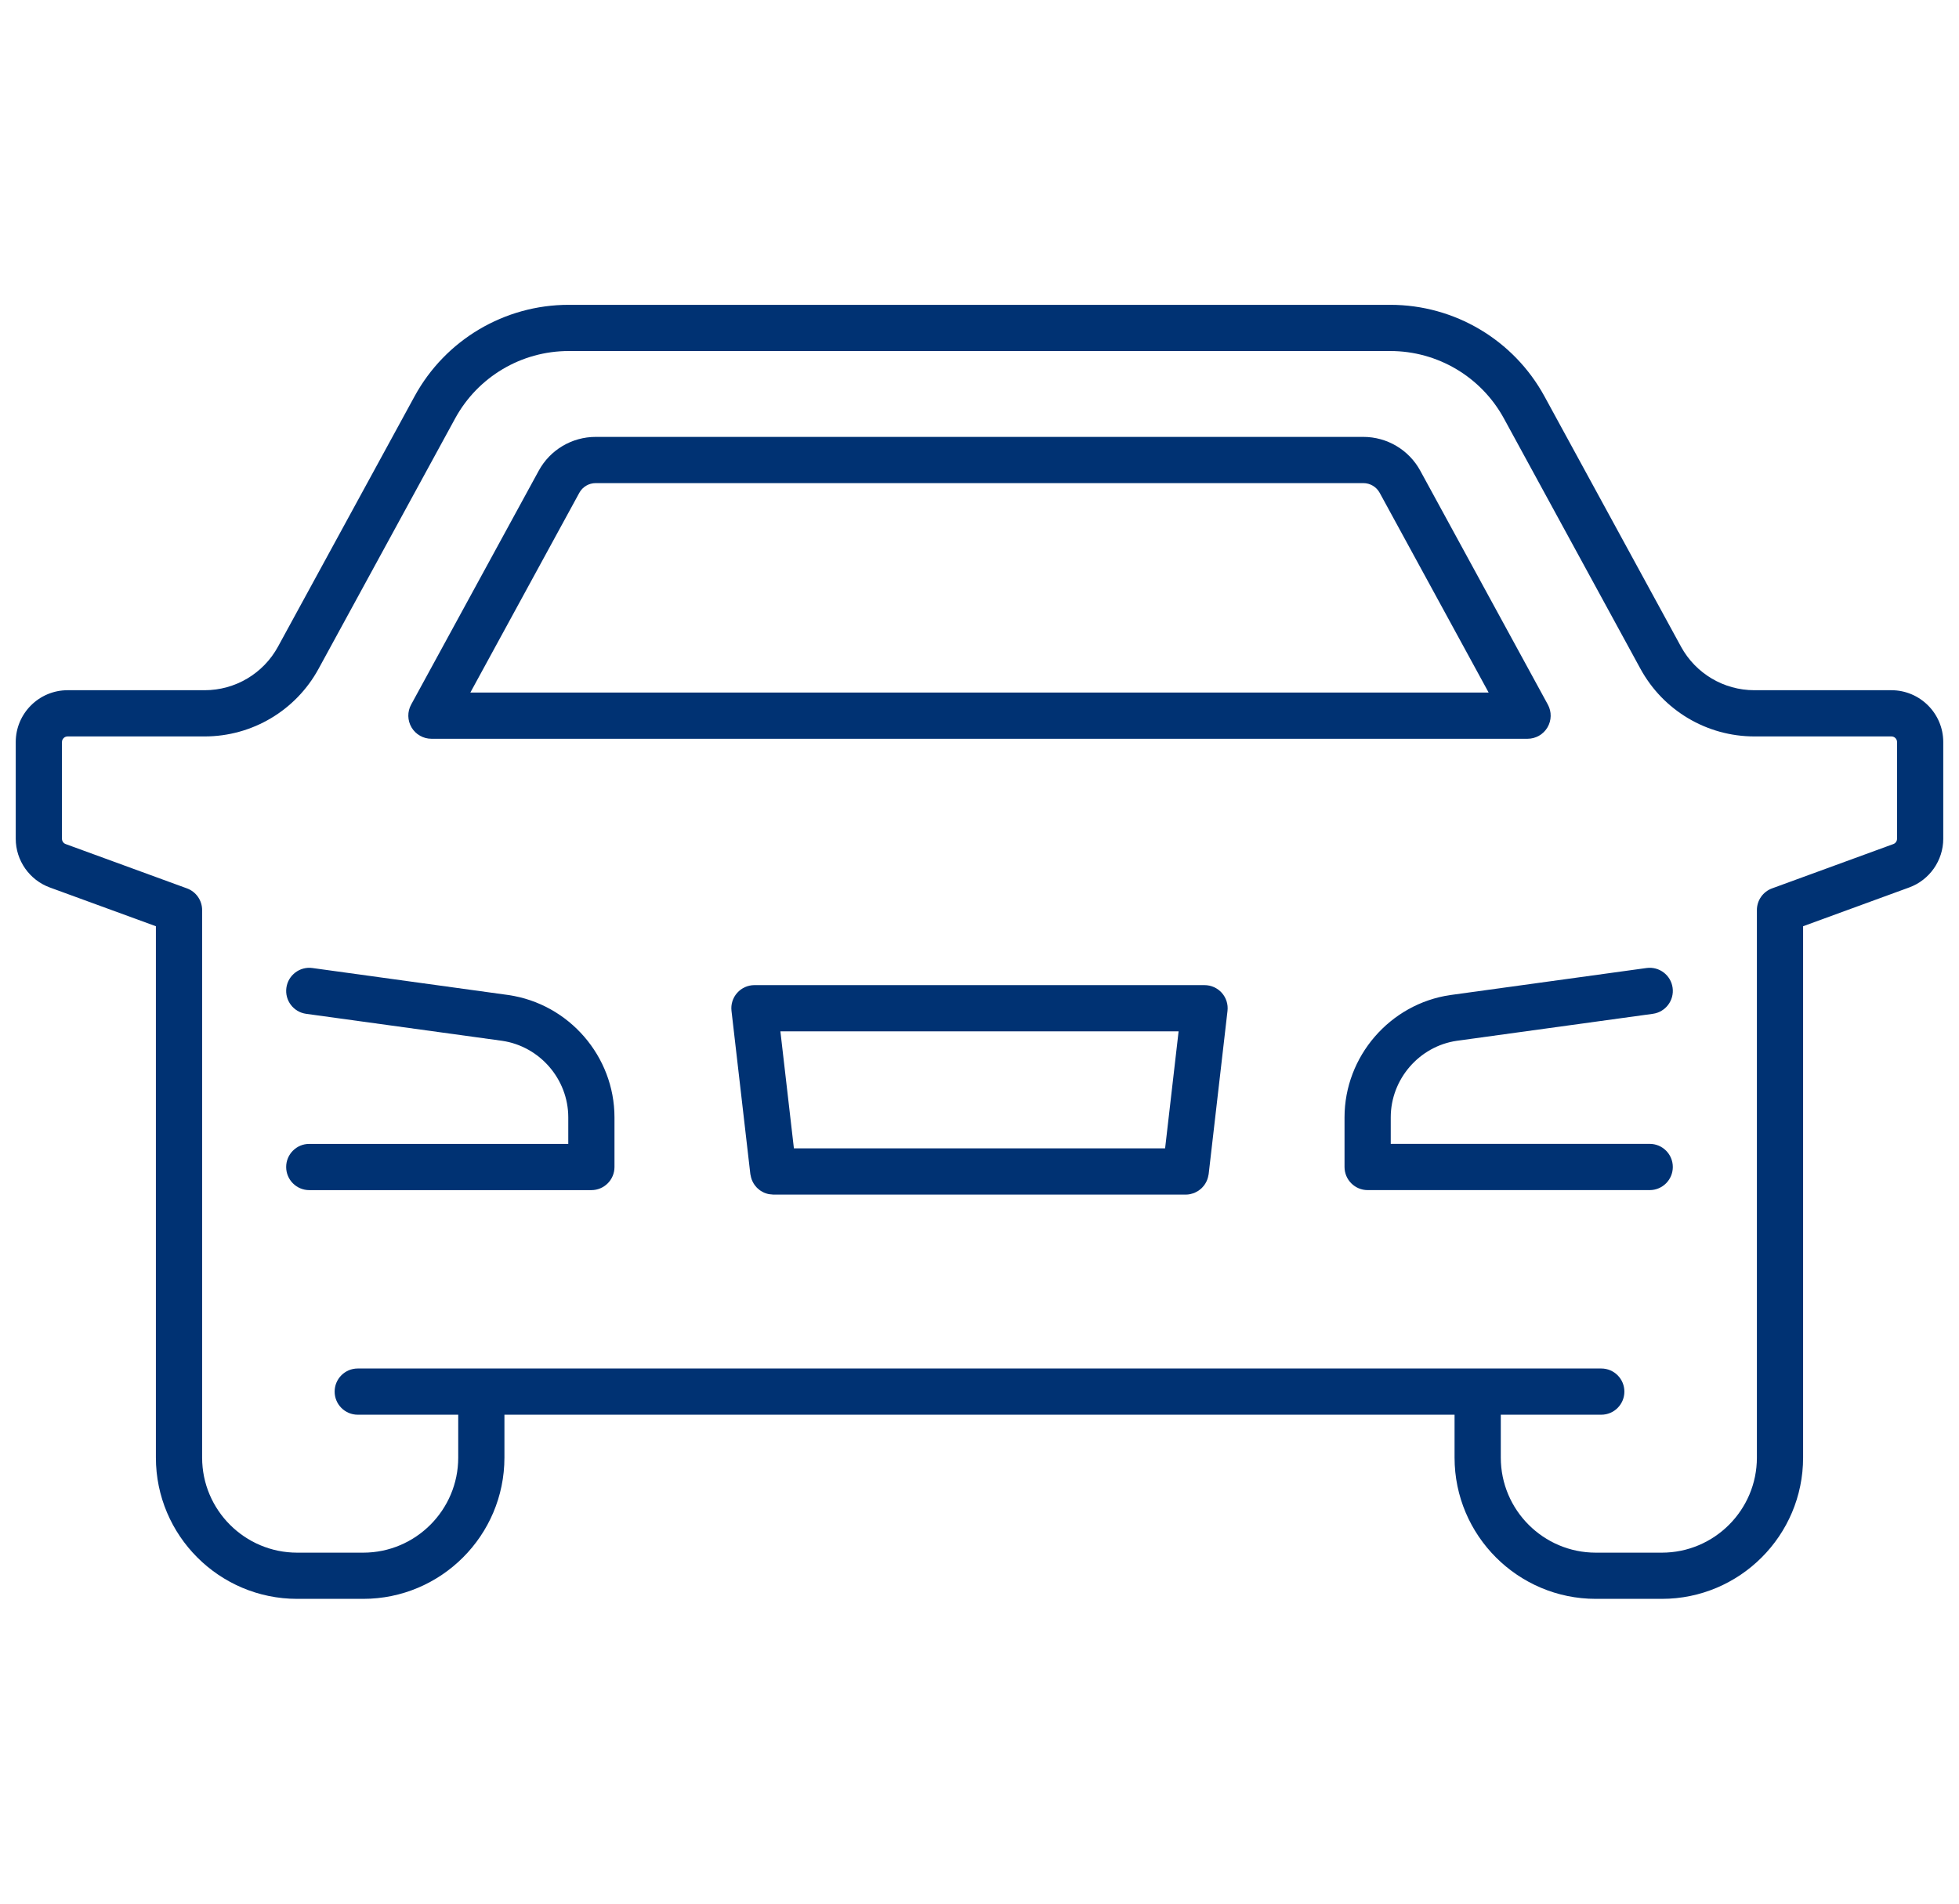 <svg viewBox="0 0 166.694 162" xmlns="http://www.w3.org/2000/svg" data-name="Layer 1" id="Layer_1">
  <defs>
    <style>
      .cls-1 {
        fill: #003273;
      }
    </style>
  </defs>
  <path d="M43.27,84.676l-16.685-2.299c-1.071-.149-2.068.604-2.216,1.68-.148,1.076.604,2.068,1.68,2.217l16.669,2.295c3.214.468,5.637,3.27,5.637,6.518v2.256h-22.039c-1.086,0-1.966.881-1.966,1.967s.88,1.967,1.966,1.967h24.005c1.086,0,1.966-.881,1.966-1.967v-4.223c0-5.188-3.871-9.662-9.019-10.41Z" class="cls-1"></path>
  <path d="M160.941,58.736h-11.66c-2.602,0-4.993-1.42-6.241-3.705l-11.62-21.305c-2.622-4.803-7.649-7.786-13.118-7.786H48.393c-5.471,0-10.498,2.983-13.117,7.786l-11.623,21.306c-1.246,2.285-3.637,3.704-6.24,3.704H5.753c-2.434,0-4.414,1.98-4.414,4.412v8.229c0,1.845,1.165,3.51,2.898,4.145l9.028,3.299v45.219c0,6.628,5.392,12.02,12.02,12.02h5.619c6.627,0,12.019-5.392,12.019-12.02v-3.651h80.848v3.651c0,6.628,5.392,12.02,12.019,12.02h5.62c6.627,0,12.019-5.392,12.019-12.02v-45.219l9.026-3.299c1.734-.632,2.9-2.298,2.9-4.145v-8.229c0-2.432-1.98-4.412-4.414-4.412ZM161.422,71.377c0,.201-.126.381-.315.451l-10.319,3.771c-.776.283-1.292,1.021-1.292,1.847v46.594c0,4.459-3.627,8.088-8.086,8.088h-5.62c-4.458,0-8.086-3.629-8.086-8.088v-3.651h8.55c1.086,0,1.966-.88,1.966-1.966s-.88-1.967-1.966-1.967H30.441c-1.086,0-1.966.881-1.966,1.967s.88,1.966,1.966,1.966h8.55v3.651c0,4.459-3.627,8.088-8.086,8.088h-5.619c-4.459,0-8.087-3.629-8.087-8.088v-46.594c0-.826-.516-1.563-1.292-1.847l-10.319-3.771c-.189-.07-.316-.25-.316-.451v-8.229c0-.264.216-.479.481-.479h11.66c4.044,0,7.758-2.205,9.693-5.755l11.622-21.306c1.93-3.538,5.633-5.736,9.665-5.736h69.91c4.03,0,7.734,2.199,9.666,5.736l11.62,21.307c1.938,3.549,5.652,5.754,9.693,5.754h11.66c.265,0,.481.215.481.479v8.229Z" class="cls-1"></path>
  <path d="M36.711,62.867h93.272c.694,0,1.336-.366,1.691-.963.354-.598.368-1.336.035-1.945l-10.857-19.904c-.967-1.773-2.823-2.876-4.846-2.876H50.688c-2.022,0-3.879,1.103-4.845,2.876l-10.858,19.904c-.333.609-.319,1.348.035,1.945.354.597.997.963,1.691.963ZM49.295,41.937c.277-.509.811-.825,1.393-.825h65.318c.582,0,1.115.316,1.393.826l9.271,16.996H40.023l9.272-16.997Z" class="cls-1"></path>
  <path d="M140.376,97.342h-22.036v-2.256c0-3.248,2.422-6.05,5.62-6.516l16.685-2.297c1.076-.148,1.828-1.141,1.68-2.217-.148-1.075-1.14-1.828-2.216-1.68l-16.7,2.301c-5.131.746-9.001,5.221-9.001,10.408v4.223c0,1.086.88,1.967,1.966,1.967h24.002c1.086,0,1.966-.881,1.966-1.967s-.88-1.967-1.966-1.967Z" class="cls-1"></path>
  <path d="M102.496,83.832h-38.299c-.561,0-1.095.238-1.468.658-.374.418-.55.977-.485,1.533l1.604,13.894c.003.028.013.054.018.081.011.07.027.138.045.205.016.061.033.119.055.177.022.06.048.117.077.175.03.061.061.119.096.177.029.046.061.09.094.134.045.061.091.118.143.173.032.033.065.064.099.096.061.057.123.109.19.157.032.023.065.043.099.064.075.047.152.09.233.127.033.015.066.026.1.04.085.032.172.061.262.081.039.009.077.015.117.021.085.014.17.023.258.025.023.001.044.008.068.008h35.091c0,0,0-.001.001-.001s.001.001.001.001c.129,0,.255-.015.378-.039.043-.009.083-.024.125-.035.078-.021.155-.041.229-.071.049-.02.094-.046.141-.069.062-.031.125-.062.184-.1.045-.029.087-.063.13-.096.054-.042.107-.083.157-.13.039-.037.074-.076.11-.116.046-.051.09-.104.131-.159.032-.043.06-.089.088-.135.036-.059.068-.117.098-.18.024-.051.045-.104.065-.156.023-.062.042-.126.059-.191.015-.058.028-.116.037-.177.005-.029.015-.057.019-.087l1.604-13.894c.064-.557-.112-1.115-.485-1.533-.373-.42-.907-.658-1.468-.658ZM100.289,87.764l-1.149,9.961h-31.586l-1.15-9.961h33.886Z" class="cls-1"></path>
</svg>